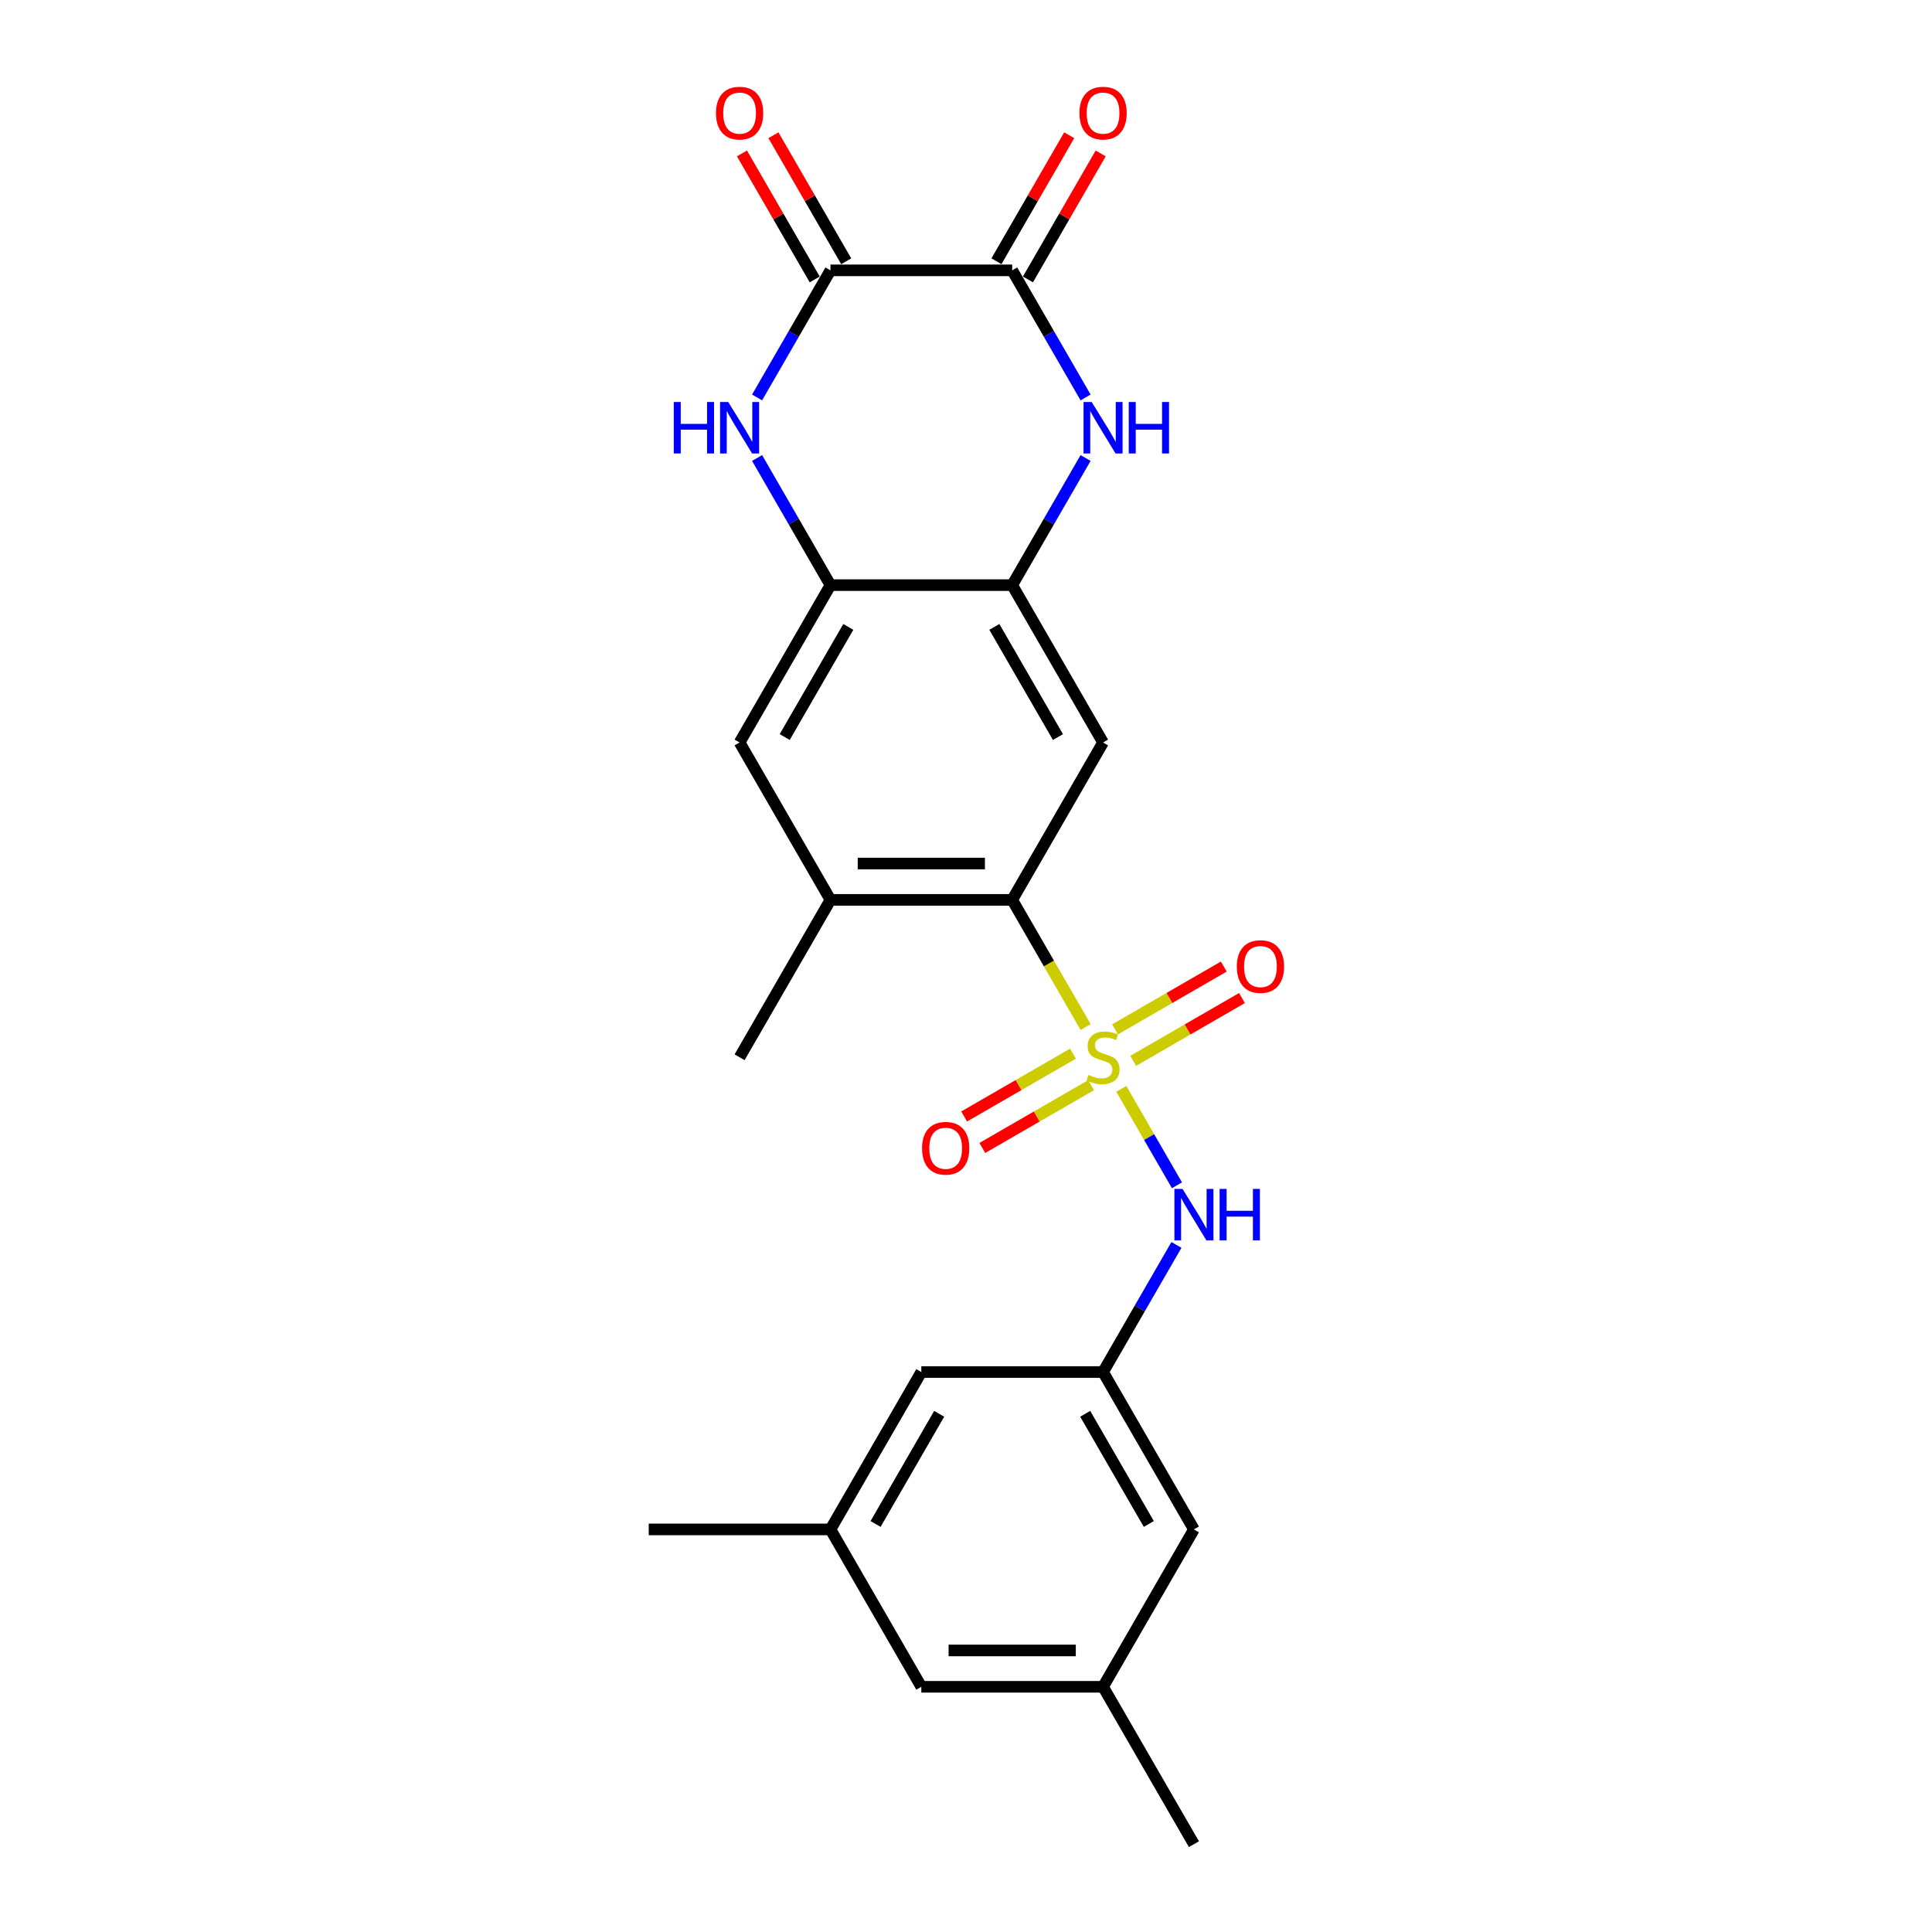 <?xml version='1.0' encoding='iso-8859-1'?>
<svg version='1.1' baseProfile='full'
              xmlns='http://www.w3.org/2000/svg'
                      xmlns:rdkit='http://www.rdkit.org/xml'
                      xmlns:xlink='http://www.w3.org/1999/xlink'
                  xml:space='preserve'
width='1000px' height='1000px' viewBox='0 0 1000 1000'>
<!-- END OF HEADER -->
<rect style='opacity:1.0;fill:#FFFFFF;stroke:none' width='1000' height='1000' x='0' y='0'> </rect>
<path class='bond-0' d='M 561.915,531.605 L 542.912,498.691' style='fill:none;fill-rule:evenodd;stroke:#CCCC00;stroke-width:6px;stroke-linecap:butt;stroke-linejoin:miter;stroke-opacity:1' />
<path class='bond-0' d='M 542.912,498.691 L 523.909,465.777' style='fill:none;fill-rule:evenodd;stroke:#000000;stroke-width:6px;stroke-linecap:butt;stroke-linejoin:miter;stroke-opacity:1' />
<path class='bond-8' d='M 580.379,563.587 L 594.788,588.544' style='fill:none;fill-rule:evenodd;stroke:#CCCC00;stroke-width:6px;stroke-linecap:butt;stroke-linejoin:miter;stroke-opacity:1' />
<path class='bond-8' d='M 594.788,588.544 L 609.197,613.501' style='fill:none;fill-rule:evenodd;stroke:#0000FF;stroke-width:6px;stroke-linecap:butt;stroke-linejoin:miter;stroke-opacity:1' />
<path class='bond-11' d='M 586.537,549.096 L 614.688,532.842' style='fill:none;fill-rule:evenodd;stroke:#CCCC00;stroke-width:6px;stroke-linecap:butt;stroke-linejoin:miter;stroke-opacity:1' />
<path class='bond-11' d='M 614.688,532.842 L 642.84,516.589' style='fill:none;fill-rule:evenodd;stroke:#FF0000;stroke-width:6px;stroke-linecap:butt;stroke-linejoin:miter;stroke-opacity:1' />
<path class='bond-11' d='M 577.13,532.804 L 605.282,516.55' style='fill:none;fill-rule:evenodd;stroke:#CCCC00;stroke-width:6px;stroke-linecap:butt;stroke-linejoin:miter;stroke-opacity:1' />
<path class='bond-11' d='M 605.282,516.55 L 633.434,500.297' style='fill:none;fill-rule:evenodd;stroke:#FF0000;stroke-width:6px;stroke-linecap:butt;stroke-linejoin:miter;stroke-opacity:1' />
<path class='bond-12' d='M 555.345,545.381 L 527.193,561.635' style='fill:none;fill-rule:evenodd;stroke:#CCCC00;stroke-width:6px;stroke-linecap:butt;stroke-linejoin:miter;stroke-opacity:1' />
<path class='bond-12' d='M 527.193,561.635 L 499.042,577.888' style='fill:none;fill-rule:evenodd;stroke:#FF0000;stroke-width:6px;stroke-linecap:butt;stroke-linejoin:miter;stroke-opacity:1' />
<path class='bond-12' d='M 564.751,561.673 L 536.6,577.927' style='fill:none;fill-rule:evenodd;stroke:#CCCC00;stroke-width:6px;stroke-linecap:butt;stroke-linejoin:miter;stroke-opacity:1' />
<path class='bond-12' d='M 536.6,577.927 L 508.448,594.18' style='fill:none;fill-rule:evenodd;stroke:#FF0000;stroke-width:6px;stroke-linecap:butt;stroke-linejoin:miter;stroke-opacity:1' />
<path class='bond-6' d='M 523.909,465.777 L 570.941,384.316' style='fill:none;fill-rule:evenodd;stroke:#000000;stroke-width:6px;stroke-linecap:butt;stroke-linejoin:miter;stroke-opacity:1' />
<path class='bond-9' d='M 523.909,465.777 L 429.846,465.777' style='fill:none;fill-rule:evenodd;stroke:#000000;stroke-width:6px;stroke-linecap:butt;stroke-linejoin:miter;stroke-opacity:1' />
<path class='bond-9' d='M 509.8,446.964 L 443.955,446.964' style='fill:none;fill-rule:evenodd;stroke:#000000;stroke-width:6px;stroke-linecap:butt;stroke-linejoin:miter;stroke-opacity:1' />
<path class='bond-1' d='M 561.893,237.064 L 542.901,269.959' style='fill:none;fill-rule:evenodd;stroke:#0000FF;stroke-width:6px;stroke-linecap:butt;stroke-linejoin:miter;stroke-opacity:1' />
<path class='bond-1' d='M 542.901,269.959 L 523.909,302.854' style='fill:none;fill-rule:evenodd;stroke:#000000;stroke-width:6px;stroke-linecap:butt;stroke-linejoin:miter;stroke-opacity:1' />
<path class='bond-4' d='M 561.893,205.722 L 542.901,172.827' style='fill:none;fill-rule:evenodd;stroke:#0000FF;stroke-width:6px;stroke-linecap:butt;stroke-linejoin:miter;stroke-opacity:1' />
<path class='bond-4' d='M 542.901,172.827 L 523.909,139.931' style='fill:none;fill-rule:evenodd;stroke:#000000;stroke-width:6px;stroke-linecap:butt;stroke-linejoin:miter;stroke-opacity:1' />
<path class='bond-2' d='M 391.861,237.064 L 410.853,269.959' style='fill:none;fill-rule:evenodd;stroke:#0000FF;stroke-width:6px;stroke-linecap:butt;stroke-linejoin:miter;stroke-opacity:1' />
<path class='bond-2' d='M 410.853,269.959 L 429.846,302.854' style='fill:none;fill-rule:evenodd;stroke:#000000;stroke-width:6px;stroke-linecap:butt;stroke-linejoin:miter;stroke-opacity:1' />
<path class='bond-3' d='M 391.861,205.722 L 410.853,172.827' style='fill:none;fill-rule:evenodd;stroke:#0000FF;stroke-width:6px;stroke-linecap:butt;stroke-linejoin:miter;stroke-opacity:1' />
<path class='bond-3' d='M 410.853,172.827 L 429.846,139.931' style='fill:none;fill-rule:evenodd;stroke:#000000;stroke-width:6px;stroke-linecap:butt;stroke-linejoin:miter;stroke-opacity:1' />
<path class='bond-15' d='M 437.992,135.228 L 419.163,102.615' style='fill:none;fill-rule:evenodd;stroke:#000000;stroke-width:6px;stroke-linecap:butt;stroke-linejoin:miter;stroke-opacity:1' />
<path class='bond-15' d='M 419.163,102.615 L 400.333,70.002' style='fill:none;fill-rule:evenodd;stroke:#FF0000;stroke-width:6px;stroke-linecap:butt;stroke-linejoin:miter;stroke-opacity:1' />
<path class='bond-15' d='M 421.699,144.635 L 402.87,112.022' style='fill:none;fill-rule:evenodd;stroke:#000000;stroke-width:6px;stroke-linecap:butt;stroke-linejoin:miter;stroke-opacity:1' />
<path class='bond-15' d='M 402.87,112.022 L 384.041,79.409' style='fill:none;fill-rule:evenodd;stroke:#FF0000;stroke-width:6px;stroke-linecap:butt;stroke-linejoin:miter;stroke-opacity:1' />
<path class='bond-26' d='M 429.846,139.931 L 523.909,139.931' style='fill:none;fill-rule:evenodd;stroke:#000000;stroke-width:6px;stroke-linecap:butt;stroke-linejoin:miter;stroke-opacity:1' />
<path class='bond-14' d='M 532.055,144.635 L 550.884,112.022' style='fill:none;fill-rule:evenodd;stroke:#000000;stroke-width:6px;stroke-linecap:butt;stroke-linejoin:miter;stroke-opacity:1' />
<path class='bond-14' d='M 550.884,112.022 L 569.713,79.409' style='fill:none;fill-rule:evenodd;stroke:#FF0000;stroke-width:6px;stroke-linecap:butt;stroke-linejoin:miter;stroke-opacity:1' />
<path class='bond-14' d='M 515.763,135.228 L 534.592,102.615' style='fill:none;fill-rule:evenodd;stroke:#000000;stroke-width:6px;stroke-linecap:butt;stroke-linejoin:miter;stroke-opacity:1' />
<path class='bond-14' d='M 534.592,102.615 L 553.421,70.002' style='fill:none;fill-rule:evenodd;stroke:#FF0000;stroke-width:6px;stroke-linecap:butt;stroke-linejoin:miter;stroke-opacity:1' />
<path class='bond-5' d='M 523.909,302.854 L 570.941,384.316' style='fill:none;fill-rule:evenodd;stroke:#000000;stroke-width:6px;stroke-linecap:butt;stroke-linejoin:miter;stroke-opacity:1' />
<path class='bond-5' d='M 514.672,324.48 L 547.594,381.503' style='fill:none;fill-rule:evenodd;stroke:#000000;stroke-width:6px;stroke-linecap:butt;stroke-linejoin:miter;stroke-opacity:1' />
<path class='bond-24' d='M 523.909,302.854 L 429.846,302.854' style='fill:none;fill-rule:evenodd;stroke:#000000;stroke-width:6px;stroke-linecap:butt;stroke-linejoin:miter;stroke-opacity:1' />
<path class='bond-7' d='M 429.846,302.854 L 382.814,384.316' style='fill:none;fill-rule:evenodd;stroke:#000000;stroke-width:6px;stroke-linecap:butt;stroke-linejoin:miter;stroke-opacity:1' />
<path class='bond-7' d='M 439.083,324.48 L 406.161,381.503' style='fill:none;fill-rule:evenodd;stroke:#000000;stroke-width:6px;stroke-linecap:butt;stroke-linejoin:miter;stroke-opacity:1' />
<path class='bond-13' d='M 608.925,644.371 L 589.933,677.266' style='fill:none;fill-rule:evenodd;stroke:#0000FF;stroke-width:6px;stroke-linecap:butt;stroke-linejoin:miter;stroke-opacity:1' />
<path class='bond-13' d='M 589.933,677.266 L 570.941,710.161' style='fill:none;fill-rule:evenodd;stroke:#000000;stroke-width:6px;stroke-linecap:butt;stroke-linejoin:miter;stroke-opacity:1' />
<path class='bond-10' d='M 429.846,465.777 L 382.814,384.316' style='fill:none;fill-rule:evenodd;stroke:#000000;stroke-width:6px;stroke-linecap:butt;stroke-linejoin:miter;stroke-opacity:1' />
<path class='bond-21' d='M 429.846,465.777 L 382.814,547.238' style='fill:none;fill-rule:evenodd;stroke:#000000;stroke-width:6px;stroke-linecap:butt;stroke-linejoin:miter;stroke-opacity:1' />
<path class='bond-18' d='M 570.941,710.161 L 617.973,791.623' style='fill:none;fill-rule:evenodd;stroke:#000000;stroke-width:6px;stroke-linecap:butt;stroke-linejoin:miter;stroke-opacity:1' />
<path class='bond-18' d='M 561.703,731.787 L 594.626,788.81' style='fill:none;fill-rule:evenodd;stroke:#000000;stroke-width:6px;stroke-linecap:butt;stroke-linejoin:miter;stroke-opacity:1' />
<path class='bond-19' d='M 570.941,710.161 L 476.877,710.161' style='fill:none;fill-rule:evenodd;stroke:#000000;stroke-width:6px;stroke-linecap:butt;stroke-linejoin:miter;stroke-opacity:1' />
<path class='bond-16' d='M 429.846,791.623 L 476.877,710.161' style='fill:none;fill-rule:evenodd;stroke:#000000;stroke-width:6px;stroke-linecap:butt;stroke-linejoin:miter;stroke-opacity:1' />
<path class='bond-16' d='M 453.193,788.81 L 486.115,731.787' style='fill:none;fill-rule:evenodd;stroke:#000000;stroke-width:6px;stroke-linecap:butt;stroke-linejoin:miter;stroke-opacity:1' />
<path class='bond-20' d='M 429.846,791.623 L 476.877,873.084' style='fill:none;fill-rule:evenodd;stroke:#000000;stroke-width:6px;stroke-linecap:butt;stroke-linejoin:miter;stroke-opacity:1' />
<path class='bond-23' d='M 429.846,791.623 L 335.782,791.623' style='fill:none;fill-rule:evenodd;stroke:#000000;stroke-width:6px;stroke-linecap:butt;stroke-linejoin:miter;stroke-opacity:1' />
<path class='bond-17' d='M 570.941,873.084 L 617.973,791.623' style='fill:none;fill-rule:evenodd;stroke:#000000;stroke-width:6px;stroke-linecap:butt;stroke-linejoin:miter;stroke-opacity:1' />
<path class='bond-22' d='M 570.941,873.084 L 617.973,954.545' style='fill:none;fill-rule:evenodd;stroke:#000000;stroke-width:6px;stroke-linecap:butt;stroke-linejoin:miter;stroke-opacity:1' />
<path class='bond-25' d='M 570.941,873.084 L 476.877,873.084' style='fill:none;fill-rule:evenodd;stroke:#000000;stroke-width:6px;stroke-linecap:butt;stroke-linejoin:miter;stroke-opacity:1' />
<path class='bond-25' d='M 556.831,854.271 L 490.987,854.271' style='fill:none;fill-rule:evenodd;stroke:#000000;stroke-width:6px;stroke-linecap:butt;stroke-linejoin:miter;stroke-opacity:1' />
<path  class='atom-0' d='M 563.416 556.381
Q 563.717 556.494, 564.958 557.021
Q 566.2 557.548, 567.555 557.886
Q 568.947 558.187, 570.301 558.187
Q 572.822 558.187, 574.289 556.983
Q 575.757 555.742, 575.757 553.597
Q 575.757 552.13, 575.004 551.227
Q 574.289 550.324, 573.161 549.835
Q 572.032 549.345, 570.151 548.781
Q 567.78 548.066, 566.351 547.389
Q 564.958 546.712, 563.942 545.282
Q 562.964 543.852, 562.964 541.444
Q 562.964 538.095, 565.222 536.026
Q 567.517 533.957, 572.032 533.957
Q 575.117 533.957, 578.616 535.424
L 577.751 538.321
Q 574.553 537.004, 572.145 537.004
Q 569.549 537.004, 568.119 538.095
Q 566.689 539.149, 566.727 540.993
Q 566.727 542.422, 567.442 543.288
Q 568.194 544.153, 569.248 544.642
Q 570.339 545.131, 572.145 545.696
Q 574.553 546.448, 575.983 547.201
Q 577.412 547.953, 578.428 549.496
Q 579.482 551.001, 579.482 553.597
Q 579.482 557.284, 576.998 559.279
Q 574.553 561.235, 570.452 561.235
Q 568.081 561.235, 566.275 560.708
Q 564.507 560.219, 562.4 559.354
L 563.416 556.381
' fill='#CCCC00'/>
<path  class='atom-2' d='M 565.052 208.073
L 573.782 222.183
Q 574.647 223.575, 576.039 226.096
Q 577.431 228.617, 577.506 228.767
L 577.506 208.073
L 581.043 208.073
L 581.043 234.712
L 577.394 234.712
L 568.025 219.286
Q 566.934 217.48, 565.767 215.41
Q 564.639 213.341, 564.3 212.701
L 564.3 234.712
L 560.838 234.712
L 560.838 208.073
L 565.052 208.073
' fill='#0000FF'/>
<path  class='atom-2' d='M 584.241 208.073
L 587.853 208.073
L 587.853 219.399
L 601.474 219.399
L 601.474 208.073
L 605.086 208.073
L 605.086 234.712
L 601.474 234.712
L 601.474 222.409
L 587.853 222.409
L 587.853 234.712
L 584.241 234.712
L 584.241 208.073
' fill='#0000FF'/>
<path  class='atom-3' d='M 348.744 208.073
L 352.356 208.073
L 352.356 219.399
L 365.976 219.399
L 365.976 208.073
L 369.588 208.073
L 369.588 234.712
L 365.976 234.712
L 365.976 222.409
L 352.356 222.409
L 352.356 234.712
L 348.744 234.712
L 348.744 208.073
' fill='#0000FF'/>
<path  class='atom-3' d='M 376.925 208.073
L 385.654 222.183
Q 386.52 223.575, 387.912 226.096
Q 389.304 228.617, 389.379 228.767
L 389.379 208.073
L 392.916 208.073
L 392.916 234.712
L 389.267 234.712
L 379.898 219.286
Q 378.807 217.48, 377.64 215.41
Q 376.512 213.341, 376.173 212.701
L 376.173 234.712
L 372.711 234.712
L 372.711 208.073
L 376.925 208.073
' fill='#0000FF'/>
<path  class='atom-9' d='M 612.084 615.38
L 620.813 629.49
Q 621.679 630.882, 623.071 633.403
Q 624.463 635.924, 624.538 636.074
L 624.538 615.38
L 628.075 615.38
L 628.075 642.019
L 624.425 642.019
L 615.057 626.593
Q 613.965 624.787, 612.799 622.717
Q 611.67 620.648, 611.332 620.008
L 611.332 642.019
L 607.87 642.019
L 607.87 615.38
L 612.084 615.38
' fill='#0000FF'/>
<path  class='atom-9' d='M 631.273 615.38
L 634.885 615.38
L 634.885 626.706
L 648.506 626.706
L 648.506 615.38
L 652.118 615.38
L 652.118 642.019
L 648.506 642.019
L 648.506 629.716
L 634.885 629.716
L 634.885 642.019
L 631.273 642.019
L 631.273 615.38
' fill='#0000FF'/>
<path  class='atom-12' d='M 640.174 500.282
Q 640.174 493.886, 643.334 490.311
Q 646.495 486.737, 652.402 486.737
Q 658.309 486.737, 661.47 490.311
Q 664.63 493.886, 664.63 500.282
Q 664.63 506.754, 661.432 510.441
Q 658.234 514.09, 652.402 514.09
Q 646.533 514.09, 643.334 510.441
Q 640.174 506.791, 640.174 500.282
M 652.402 511.08
Q 656.466 511.08, 658.648 508.371
Q 660.868 505.625, 660.868 500.282
Q 660.868 495.052, 658.648 492.418
Q 656.466 489.747, 652.402 489.747
Q 648.339 489.747, 646.119 492.381
Q 643.936 495.014, 643.936 500.282
Q 643.936 505.662, 646.119 508.371
Q 648.339 511.08, 652.402 511.08
' fill='#FF0000'/>
<path  class='atom-13' d='M 477.251 594.345
Q 477.251 587.949, 480.412 584.375
Q 483.572 580.8, 489.479 580.8
Q 495.387 580.8, 498.547 584.375
Q 501.708 587.949, 501.708 594.345
Q 501.708 600.817, 498.51 604.504
Q 495.311 608.154, 489.479 608.154
Q 483.61 608.154, 480.412 604.504
Q 477.251 600.855, 477.251 594.345
M 489.479 605.144
Q 493.543 605.144, 495.725 602.435
Q 497.945 599.688, 497.945 594.345
Q 497.945 589.116, 495.725 586.482
Q 493.543 583.81, 489.479 583.81
Q 485.416 583.81, 483.196 586.444
Q 481.014 589.078, 481.014 594.345
Q 481.014 599.726, 483.196 602.435
Q 485.416 605.144, 489.479 605.144
' fill='#FF0000'/>
<path  class='atom-15' d='M 558.713 58.545
Q 558.713 52.149, 561.873 48.575
Q 565.034 45, 570.941 45
Q 576.848 45, 580.009 48.575
Q 583.169 52.149, 583.169 58.545
Q 583.169 65.017, 579.971 68.704
Q 576.773 72.354, 570.941 72.354
Q 565.071 72.354, 561.873 68.704
Q 558.713 65.055, 558.713 58.545
M 570.941 69.344
Q 575.004 69.344, 577.187 66.635
Q 579.407 63.888, 579.407 58.545
Q 579.407 53.315, 577.187 50.682
Q 575.004 48.01, 570.941 48.01
Q 566.877 48.01, 564.657 50.644
Q 562.475 53.278, 562.475 58.545
Q 562.475 63.926, 564.657 66.635
Q 566.877 69.344, 570.941 69.344
' fill='#FF0000'/>
<path  class='atom-16' d='M 370.586 58.545
Q 370.586 52.149, 373.746 48.575
Q 376.907 45, 382.814 45
Q 388.721 45, 391.881 48.575
Q 395.042 52.149, 395.042 58.545
Q 395.042 65.017, 391.844 68.704
Q 388.646 72.354, 382.814 72.354
Q 376.944 72.354, 373.746 68.704
Q 370.586 65.055, 370.586 58.545
M 382.814 69.344
Q 386.877 69.344, 389.06 66.635
Q 391.279 63.888, 391.279 58.545
Q 391.279 53.315, 389.06 50.682
Q 386.877 48.01, 382.814 48.01
Q 378.75 48.01, 376.53 50.644
Q 374.348 53.278, 374.348 58.545
Q 374.348 63.926, 376.53 66.635
Q 378.75 69.344, 382.814 69.344
' fill='#FF0000'/>
</svg>
